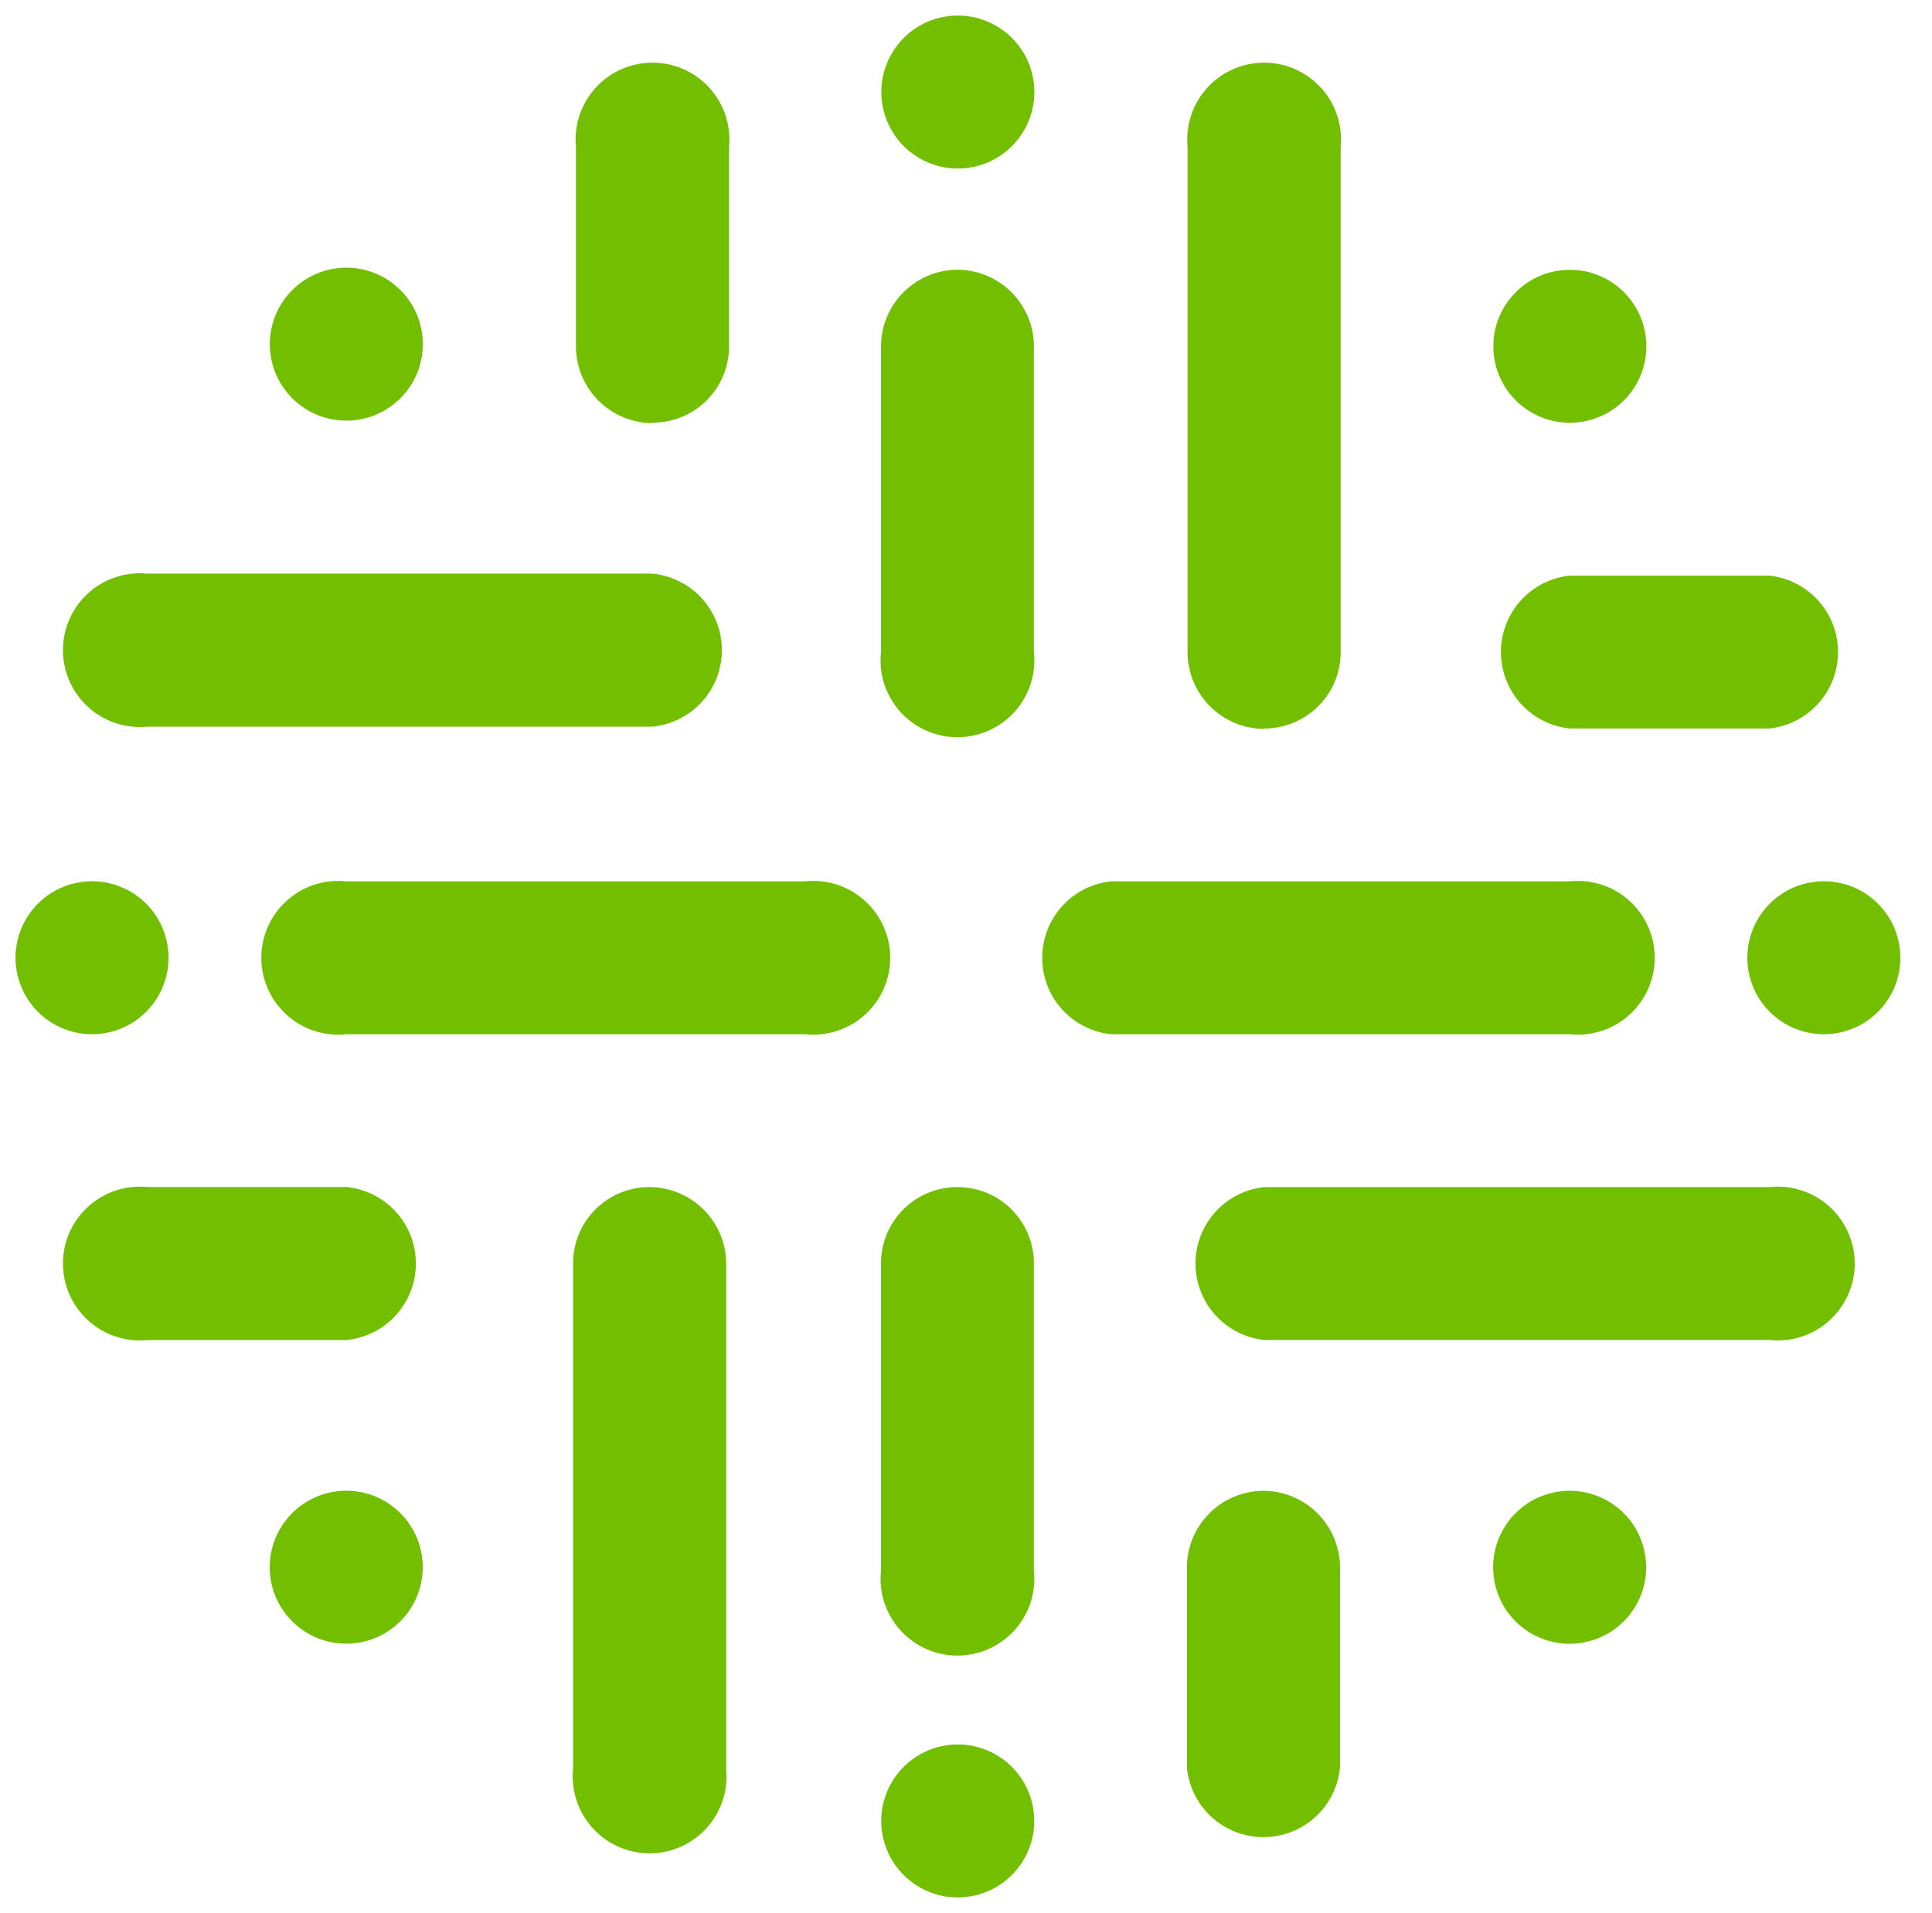 <svg xmlns="http://www.w3.org/2000/svg" width="20.103" height="19.909" viewBox="0 0 20.103 19.909">
  <g transform="translate(-34.999 0)">
    <g id="Logo" transform="translate(34.999 0)">
      <circle id="Ellipse_1" cx="0.796" cy="0.796" r="0.796" transform="translate(9.009 0.366) rotate(-13.28)" fill="#72bf00"></circle>
      <circle id="Ellipse_2" cx="0.796" cy="0.796" r="0.796" transform="translate(9.008 18.36) rotate(-13.28)" fill="#72bf00"></circle>
      <circle id="Ellipse_3" cx="0.796" cy="0.796" r="0.796" transform="translate(15.209 3.604) rotate(-45)" fill="#72bf00"></circle>
      <circle id="Ellipse_4" cx="0.796" cy="0.796" r="0.796" transform="translate(15.375 15.72) rotate(-13.28)" fill="#72bf00"></circle>
      <circle id="Ellipse_5" cx="0.796" cy="0.796" r="0.796" transform="translate(2.477 16.311) rotate(-45)" fill="#72bf00"></circle>
      <circle id="Ellipse_6" cx="0.796" cy="0.796" r="0.796" transform="translate(0 9.376) rotate(-13.28)" fill="#72bf00"></circle>
      <circle id="Ellipse_7" cx="0.796" cy="0.796" r="0.796" transform="translate(17.852 9.968) rotate(-45)" fill="#72bf00"></circle>
      <circle id="Ellipse_8" cx="0.796" cy="0.796" r="0.796" transform="translate(2.478 3.582) rotate(-45)" fill="#72bf00"></circle>
      <path id="Path_2878" d="M65.606,25.15a.8.8,0,0,0-.8.8v3.169h0v.012a.8.8,0,1,0,1.591,0v-.022h0V25.937A.8.8,0,0,0,65.606,25.15Z" transform="translate(-55.639 -22.343)" fill="#72bf00"></path>
      <path id="Path_2879" d="M65.606,82.4a.794.794,0,0,0-.8.8v3.169h0v.022a.8.8,0,1,0,1.591,0v-.022h0V83.2a.794.794,0,0,0-.8-.8Z" transform="translate(-55.639 -70.045)" fill="#72bf00"></path>
      <path id="Path_2880" d="M32.229,63.32H27.456a.8.8,0,1,0,0,1.591h4.774a.8.8,0,1,0,0-1.591Z" transform="translate(-23.852 -54.147)" fill="#72bf00"></path>
      <path id="Path_2881" d="M79.929,64.911a.8.8,0,1,0,0-1.591H75.156a.8.8,0,0,0,0,1.591Z" transform="translate(-63.596 -54.147)" fill="#72bf00"></path>
      <path id="Path_2882" d="M84.683,19.37a.794.794,0,0,0,.8-.8v-.022h0V13.315a.8.8,0,1,0-1.593,0v5.237h0v.022a.8.8,0,0,0,.8.8Z" transform="translate(-71.533 -11.788)" fill="#72bf00"></path>
      <path id="Path_2883" d="M46.4,82.4a.794.794,0,0,0-.8.8v5.239h0v.02a.8.8,0,1,0,1.593,0v-.02h0V83.2a.8.8,0,0,0-.8-.8Z" transform="translate(-39.637 -70.045)" fill="#72bf00"></path>
      <path id="Path_2884" d="M14.835,45.7h5.256a.8.8,0,0,0,0-1.593H14.835a.8.8,0,1,0,0,1.593Z" transform="translate(-13.305 -38.137)" fill="#72bf00"></path>
      <path id="Path_2885" d="M89.955,82.4H84.7a.8.8,0,0,0,0,1.591h5.259a.8.8,0,1,0,0-1.591Z" transform="translate(-71.545 -70.045)" fill="#72bf00"></path>
      <path id="Path_2886" d="M46.523,16.187a.794.794,0,0,0,.8-.8V15.37h0V13.315a.8.8,0,1,0-1.593,0V15.37h0v.022a.8.8,0,0,0,.8.8Z" transform="translate(-39.737 -11.788)" fill="#72bf00"></path>
      <path id="Path_2887" d="M16.907,83.979a.8.8,0,0,0,0-1.593H14.835a.8.8,0,1,0,0,1.593Z" transform="translate(-13.305 -70.032)" fill="#72bf00"></path>
      <path id="Path_2888" d="M103.776,45.831h2.077a.8.8,0,0,0,0-1.591h-2.077a.8.8,0,0,0,0,1.591Z" transform="translate(-87.443 -38.249)" fill="#72bf00"></path>
      <path id="Path_2889" d="M84.687,101.35a.8.8,0,0,0-.8.8v.022h0v2.057a.8.8,0,0,0,1.593,0v-2.057h0v-.022A.8.8,0,0,0,84.687,101.35Z" transform="translate(-71.537 -85.834)" fill="#72bf00"></path>
    </g>
  </g>
</svg>
